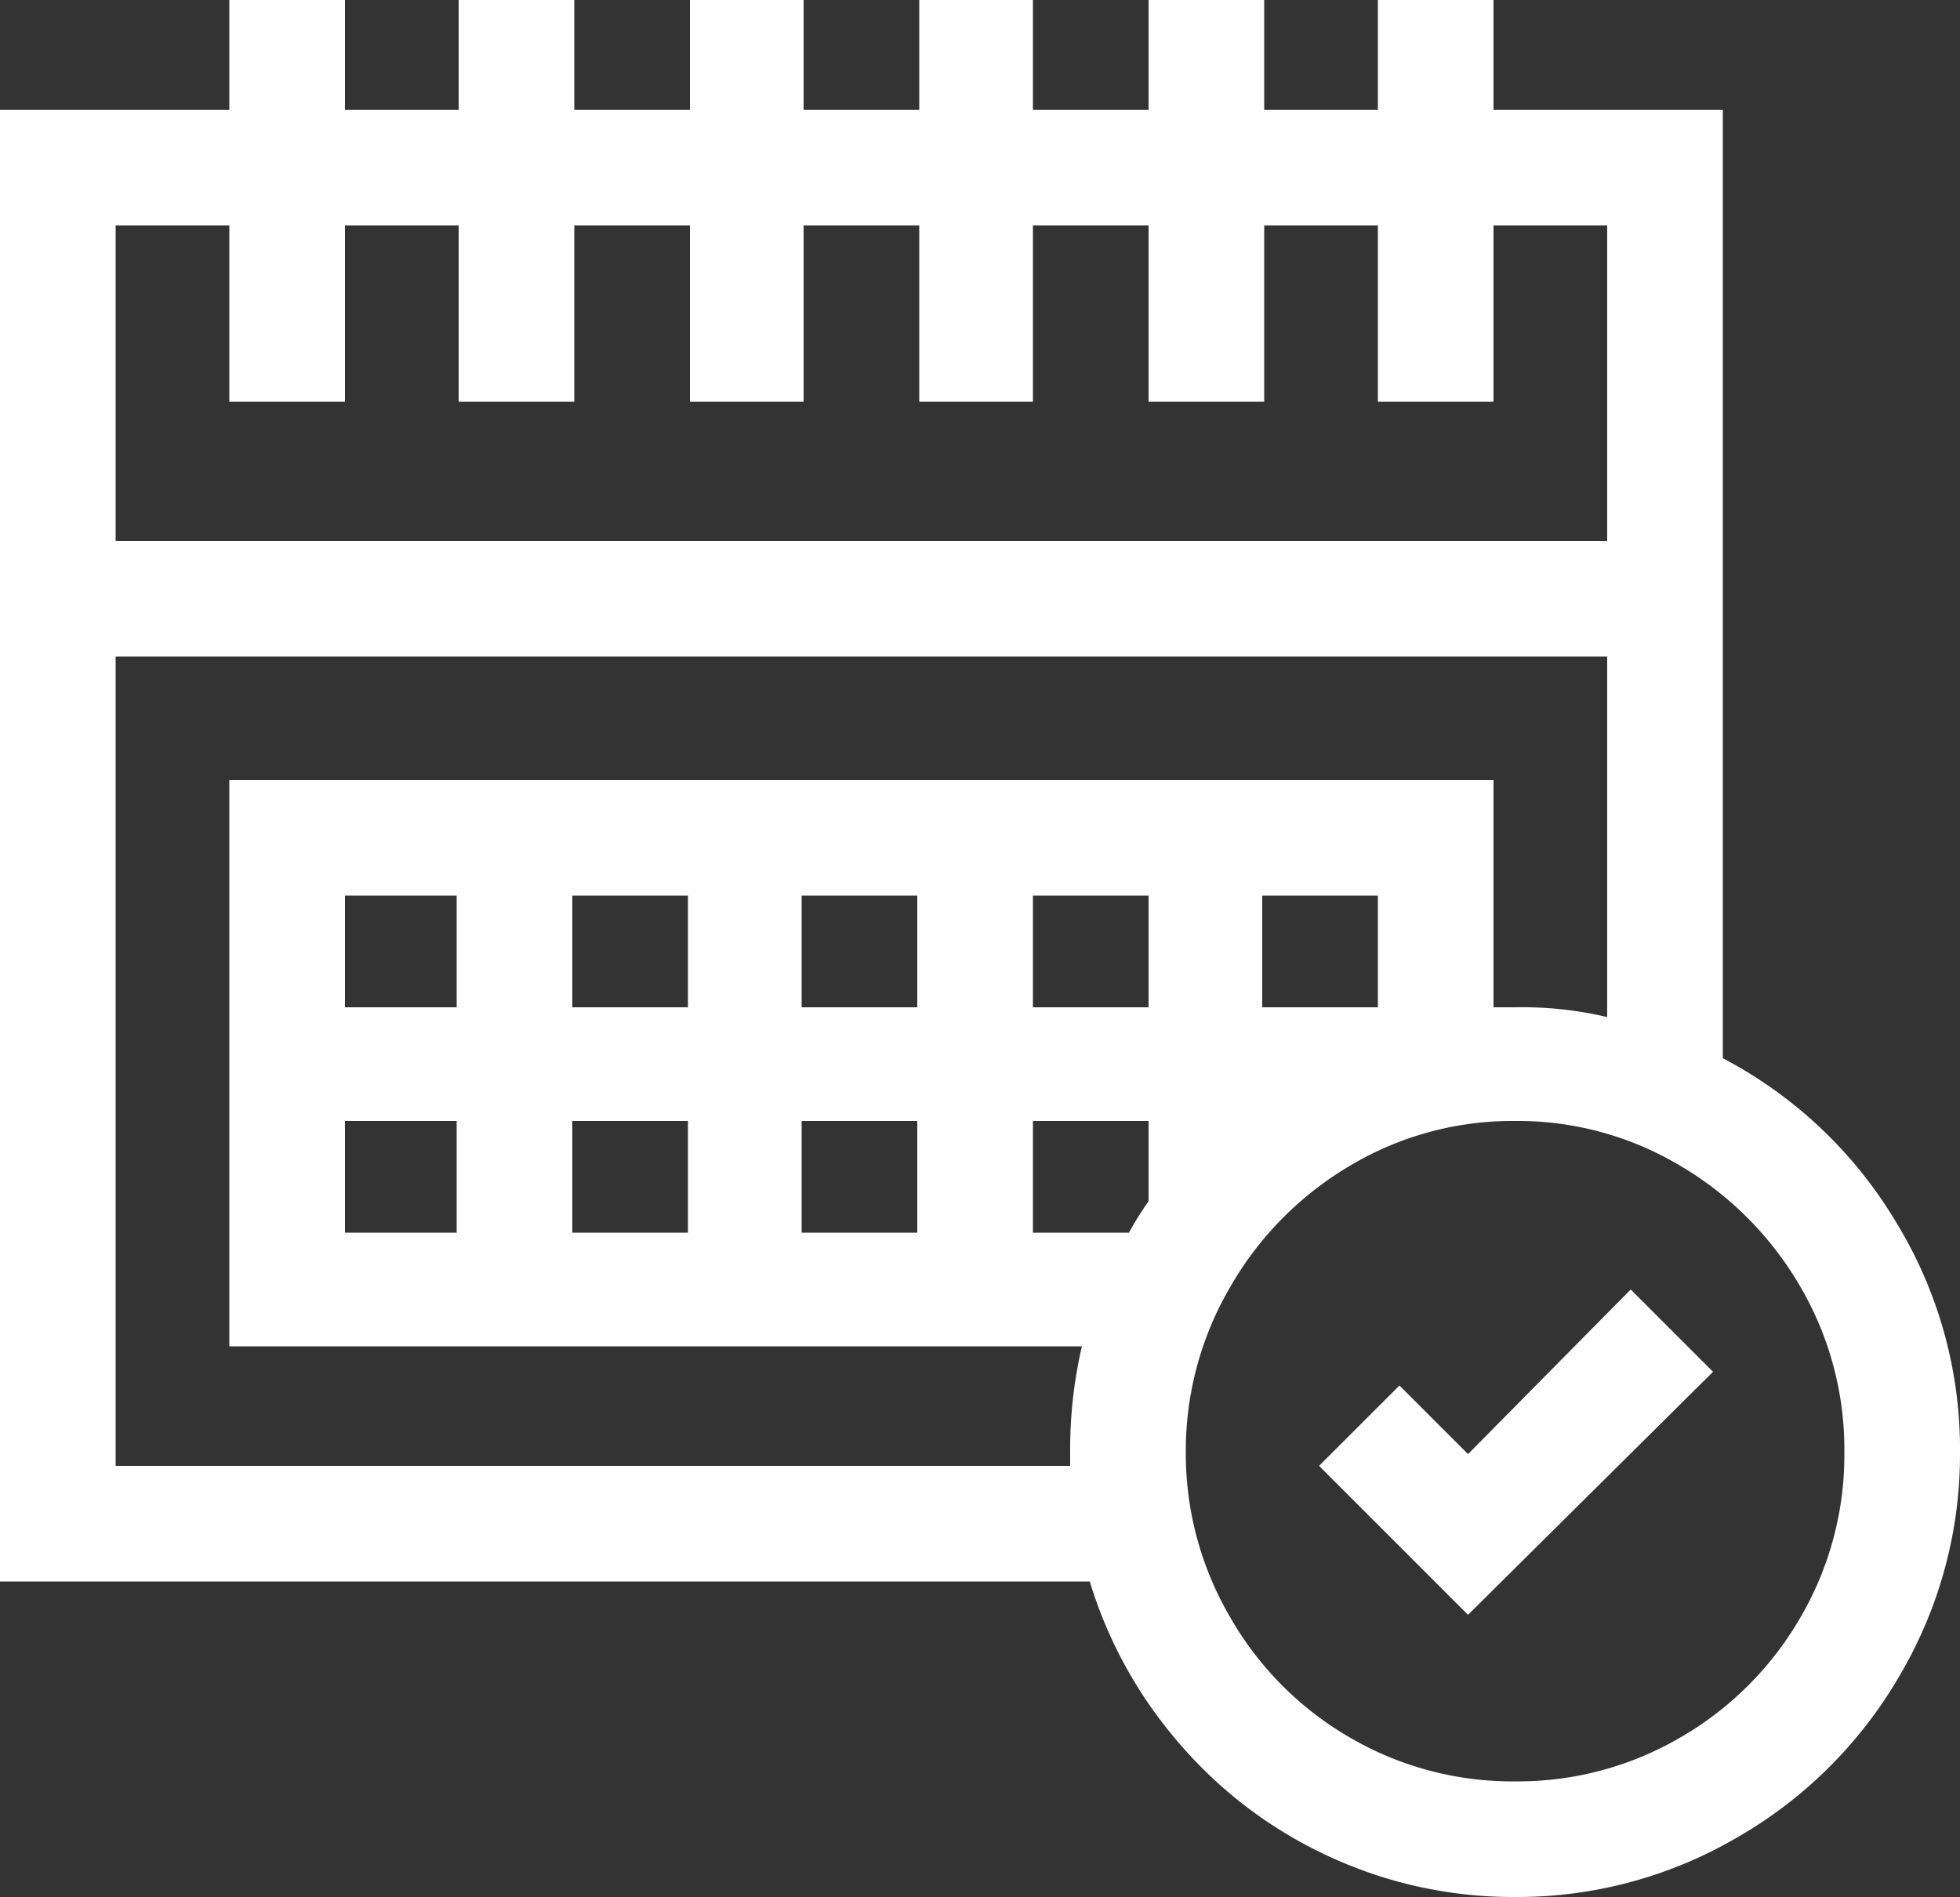 <svg xmlns="http://www.w3.org/2000/svg" width="50" height="48.4" viewBox="0 0 50 48.4"><rect x="0" y="0" width="50" height="48.4" fill="#333333" stroke="none"/><path fill="#fff" d="M43.95 27V2.8H38.1V0h-2.95v2.8h-2.9V0H29.3v2.8h-2.95V0h-2.9v2.8H20.5V0h-2.9v2.8h-2.95V0H11.7v2.8H8.8V0H5.85v2.8H0v37.55h27.8a11.322 11.322 0 0 0 2.3 4.15 11.19 11.19 0 0 0 3.825 2.875A11.159 11.159 0 0 0 38.65 48.4a11.1 11.1 0 0 0 5.675-1.525 11.266 11.266 0 0 0 4.15-4.15A11.1 11.1 0 0 0 50 37.05a11.1 11.1 0 0 0-1.65-5.9 11.2 11.2 0 0 0-4.4-4.15ZM5.85 5.75v4.5H8.8v-4.5h2.9v4.5h2.95v-4.5h2.95v4.5h2.9v-4.5h2.95v4.5h2.9v-4.5h2.95v4.5h2.95v-4.5h2.9v4.5h2.95v-4.5H41v8.05H2.95V5.75ZM2.95 37.4V16.75H41v9.2a9.39 9.39 0 0 0-2.35-.25h-.55v-5.8H5.85v14.45H27.6a11.552 11.552 0 0 0-.3 2.7v.35Zm32.2-11.7H32.2v-2.85h2.95Zm-5.85 0h-2.95v-2.85h2.95Zm-5.9 0h-2.95v-2.85h2.95Zm-5.85 0H14.6v-2.85h2.95Zm-5.9 0H8.8v-2.85h2.85ZM8.8 28.6h2.85v2.85H8.8Zm5.8 0h2.95v2.85H14.6Zm5.85 0h2.95v2.85h-2.95Zm5.9 0h2.95v2.05a8.386 8.386 0 0 0-.5.8h-2.45Zm12.3 16.85a8.223 8.223 0 0 1-4.225-1.125 8.307 8.307 0 0 1-3.05-3.075 8.264 8.264 0 0 1-1.125-4.2 8.264 8.264 0 0 1 1.125-4.2 8.5 8.5 0 0 1 3.05-3.1 8.086 8.086 0 0 1 4.225-1.15 8.086 8.086 0 0 1 4.225 1.15 8.56 8.56 0 0 1 3.05 3.075 8.223 8.223 0 0 1 1.125 4.225 8.223 8.223 0 0 1-1.125 4.225 8.364 8.364 0 0 1-3.05 3.05 8.223 8.223 0 0 1-4.225 1.125Zm-1.2-8.35-1.75-1.75-2.05 2.05 3.8 3.8L43.7 35l-2.1-2.1Z" data-name="michigan D - 124"/></svg>
